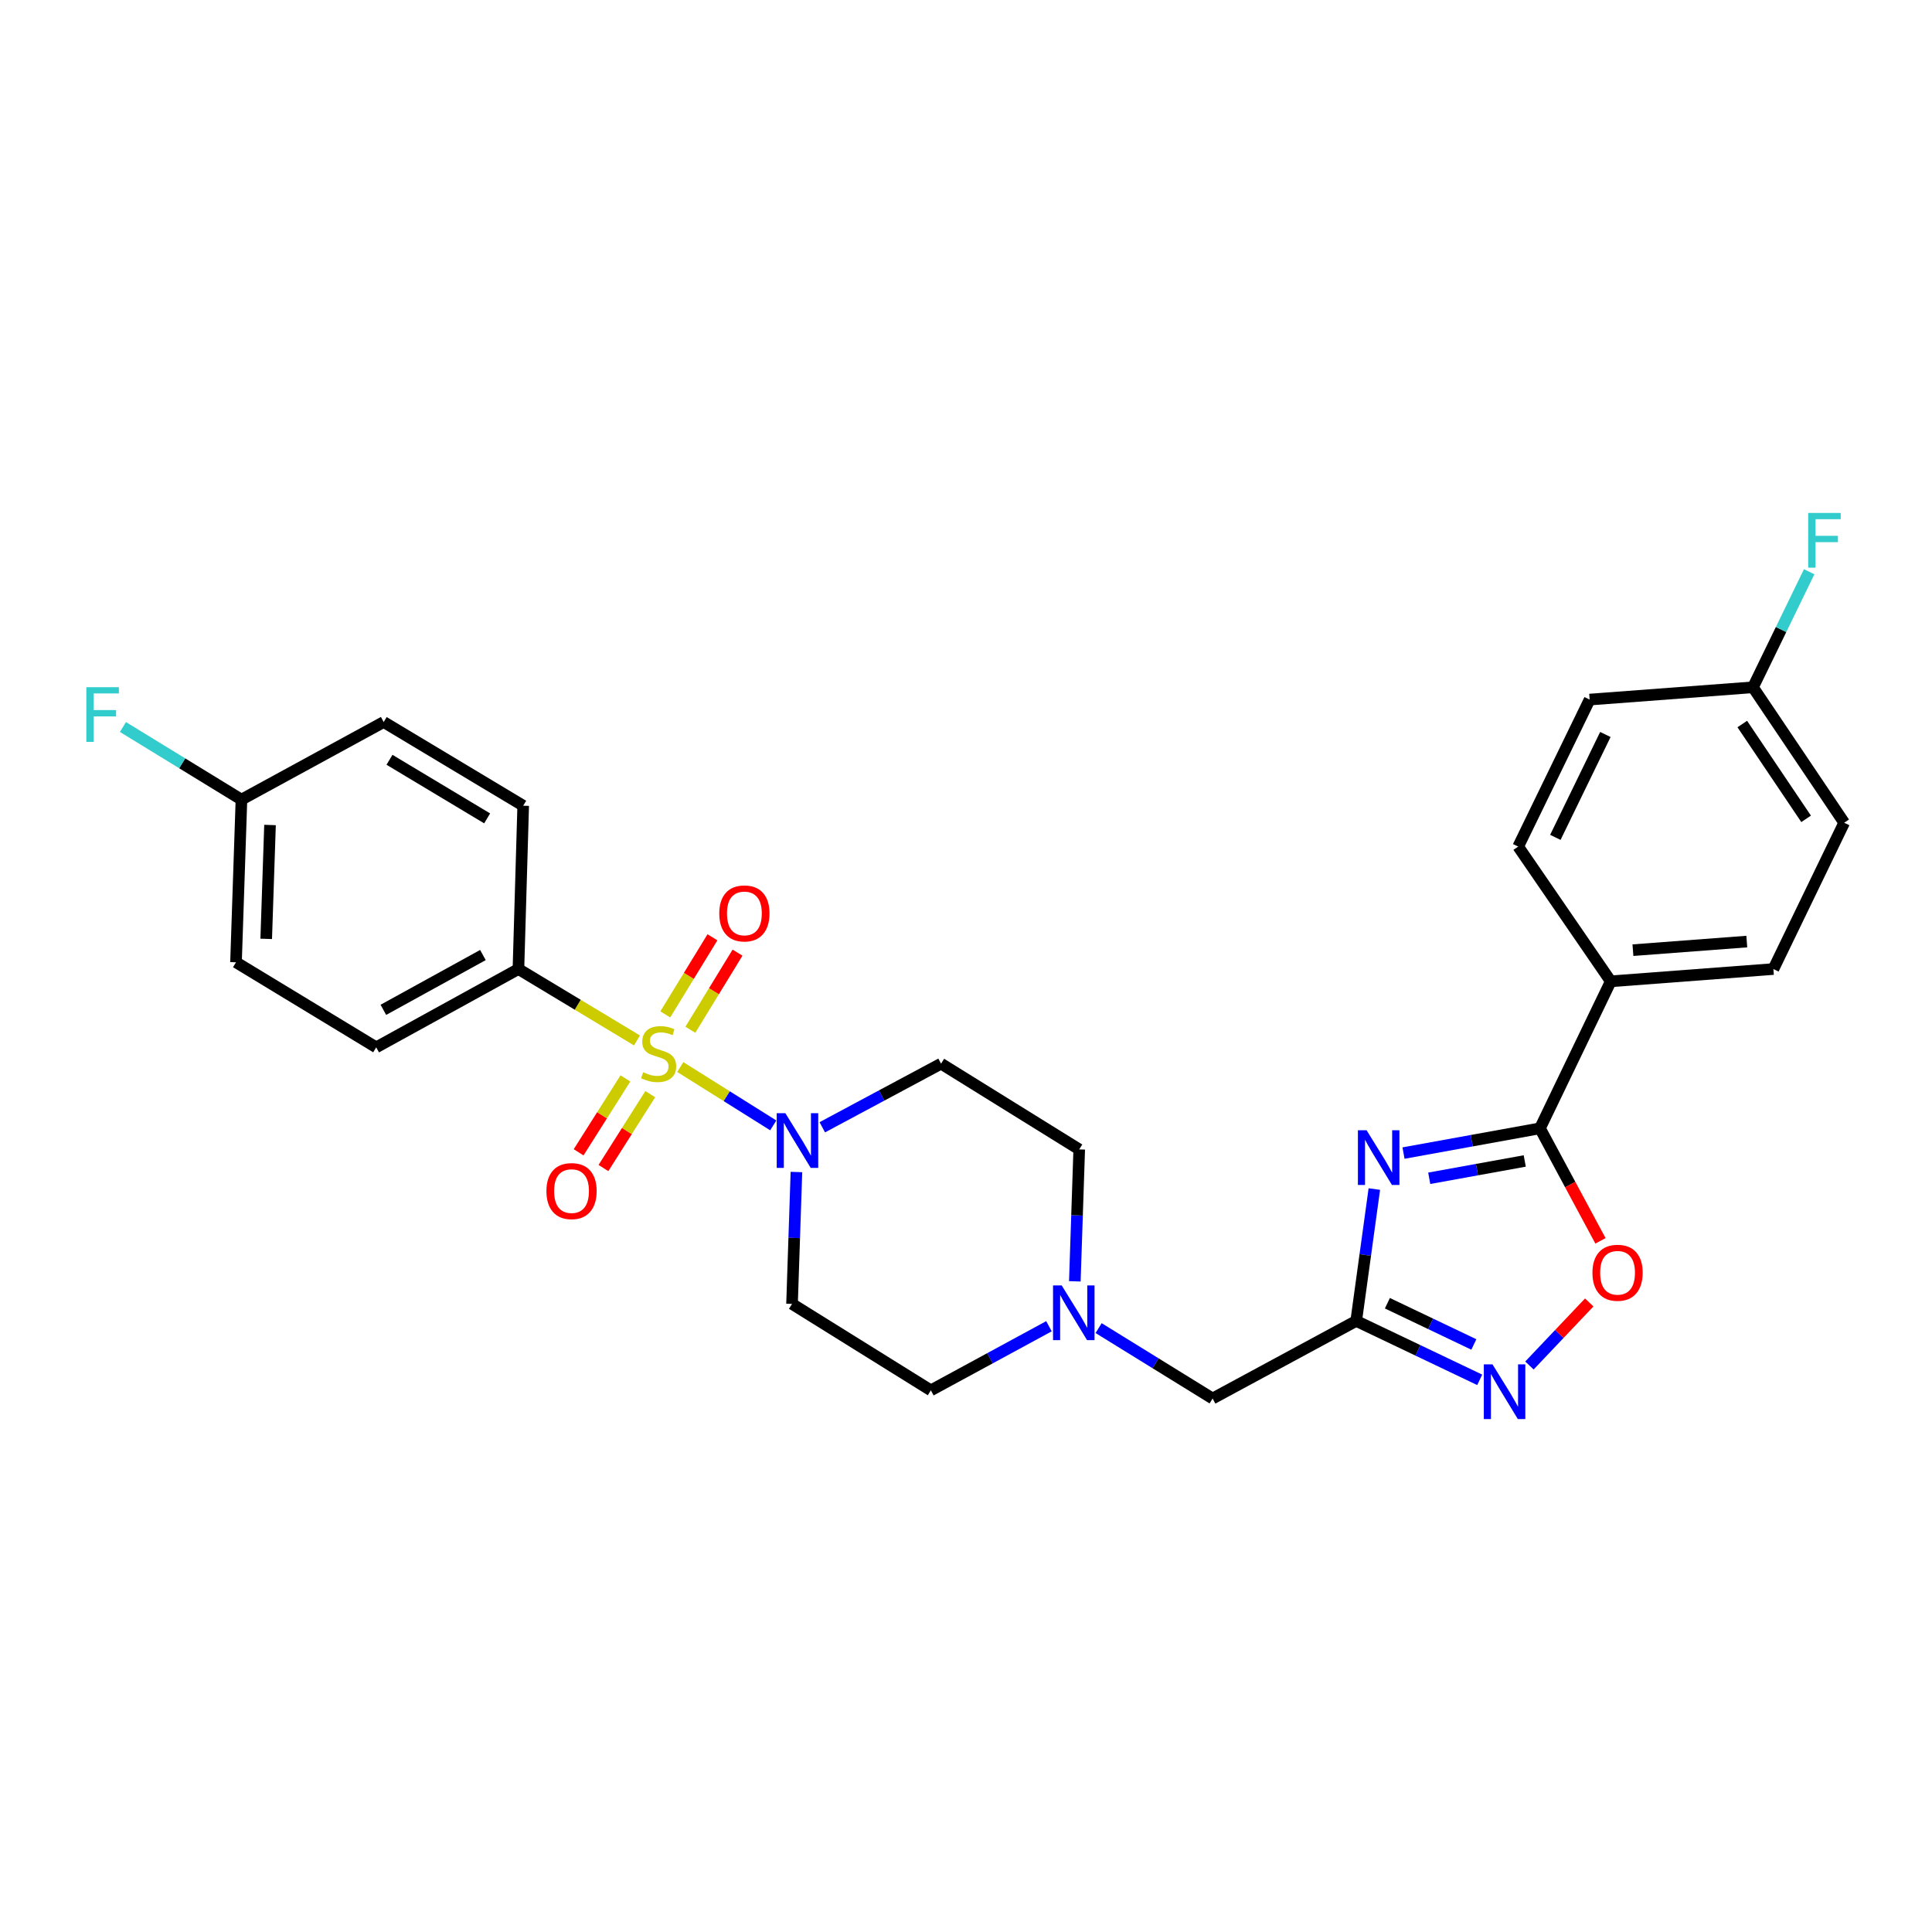 <?xml version='1.0' encoding='iso-8859-1'?>
<svg version='1.1' baseProfile='full'
              xmlns='http://www.w3.org/2000/svg'
                      xmlns:rdkit='http://www.rdkit.org/xml'
                      xmlns:xlink='http://www.w3.org/1999/xlink'
                  xml:space='preserve'
width='1000px' height='1000px' viewBox='0 0 1000 1000'>
<!-- END OF HEADER -->
<rect style='opacity:1.0;fill:#FFFFFF;stroke:none' width='1000' height='1000' x='0' y='0'> </rect>
<path class='bond-1' d='M 352.106,552.298 L 376.173,567.398' style='fill:none;fill-rule:evenodd;stroke:#CCCC00;stroke-width:6px;stroke-linecap:butt;stroke-linejoin:miter;stroke-opacity:1' />
<path class='bond-1' d='M 376.173,567.398 L 400.24,582.498' style='fill:none;fill-rule:evenodd;stroke:#0000FF;stroke-width:6px;stroke-linecap:butt;stroke-linejoin:miter;stroke-opacity:1' />
<path class='bond-6' d='M 329.708,538.528 L 299.023,520.052' style='fill:none;fill-rule:evenodd;stroke:#CCCC00;stroke-width:6px;stroke-linecap:butt;stroke-linejoin:miter;stroke-opacity:1' />
<path class='bond-6' d='M 299.023,520.052 L 268.339,501.577' style='fill:none;fill-rule:evenodd;stroke:#000000;stroke-width:6px;stroke-linecap:butt;stroke-linejoin:miter;stroke-opacity:1' />
<path class='bond-8' d='M 357.334,532.994 L 369.54,513.04' style='fill:none;fill-rule:evenodd;stroke:#CCCC00;stroke-width:6px;stroke-linecap:butt;stroke-linejoin:miter;stroke-opacity:1' />
<path class='bond-8' d='M 369.54,513.04 L 381.746,493.085' style='fill:none;fill-rule:evenodd;stroke:#FF0000;stroke-width:6px;stroke-linecap:butt;stroke-linejoin:miter;stroke-opacity:1' />
<path class='bond-8' d='M 344.352,525.053 L 356.558,505.099' style='fill:none;fill-rule:evenodd;stroke:#CCCC00;stroke-width:6px;stroke-linecap:butt;stroke-linejoin:miter;stroke-opacity:1' />
<path class='bond-8' d='M 356.558,505.099 L 368.763,485.144' style='fill:none;fill-rule:evenodd;stroke:#FF0000;stroke-width:6px;stroke-linecap:butt;stroke-linejoin:miter;stroke-opacity:1' />
<path class='bond-9' d='M 323.716,558.184 L 311.601,577.307' style='fill:none;fill-rule:evenodd;stroke:#CCCC00;stroke-width:6px;stroke-linecap:butt;stroke-linejoin:miter;stroke-opacity:1' />
<path class='bond-9' d='M 311.601,577.307 L 299.486,596.43' style='fill:none;fill-rule:evenodd;stroke:#FF0000;stroke-width:6px;stroke-linecap:butt;stroke-linejoin:miter;stroke-opacity:1' />
<path class='bond-9' d='M 336.572,566.329 L 324.456,585.451' style='fill:none;fill-rule:evenodd;stroke:#CCCC00;stroke-width:6px;stroke-linecap:butt;stroke-linejoin:miter;stroke-opacity:1' />
<path class='bond-9' d='M 324.456,585.451 L 312.341,604.574' style='fill:none;fill-rule:evenodd;stroke:#FF0000;stroke-width:6px;stroke-linecap:butt;stroke-linejoin:miter;stroke-opacity:1' />
<path class='bond-0' d='M 711.355,615.454 L 706.663,649.581' style='fill:none;fill-rule:evenodd;stroke:#0000FF;stroke-width:6px;stroke-linecap:butt;stroke-linejoin:miter;stroke-opacity:1' />
<path class='bond-0' d='M 706.663,649.581 L 701.971,683.707' style='fill:none;fill-rule:evenodd;stroke:#000000;stroke-width:6px;stroke-linecap:butt;stroke-linejoin:miter;stroke-opacity:1' />
<path class='bond-3' d='M 726.457,596.828 L 761.771,590.423' style='fill:none;fill-rule:evenodd;stroke:#0000FF;stroke-width:6px;stroke-linecap:butt;stroke-linejoin:miter;stroke-opacity:1' />
<path class='bond-3' d='M 761.771,590.423 L 797.086,584.018' style='fill:none;fill-rule:evenodd;stroke:#000000;stroke-width:6px;stroke-linecap:butt;stroke-linejoin:miter;stroke-opacity:1' />
<path class='bond-3' d='M 739.767,609.881 L 764.487,605.397' style='fill:none;fill-rule:evenodd;stroke:#0000FF;stroke-width:6px;stroke-linecap:butt;stroke-linejoin:miter;stroke-opacity:1' />
<path class='bond-3' d='M 764.487,605.397 L 789.207,600.914' style='fill:none;fill-rule:evenodd;stroke:#000000;stroke-width:6px;stroke-linecap:butt;stroke-linejoin:miter;stroke-opacity:1' />
<path class='bond-10' d='M 412.228,606.634 L 411.092,640.766' style='fill:none;fill-rule:evenodd;stroke:#0000FF;stroke-width:6px;stroke-linecap:butt;stroke-linejoin:miter;stroke-opacity:1' />
<path class='bond-10' d='M 411.092,640.766 L 409.955,674.898' style='fill:none;fill-rule:evenodd;stroke:#000000;stroke-width:6px;stroke-linecap:butt;stroke-linejoin:miter;stroke-opacity:1' />
<path class='bond-11' d='M 425.618,583.479 L 456.357,567.017' style='fill:none;fill-rule:evenodd;stroke:#0000FF;stroke-width:6px;stroke-linecap:butt;stroke-linejoin:miter;stroke-opacity:1' />
<path class='bond-11' d='M 456.357,567.017 L 487.095,550.555' style='fill:none;fill-rule:evenodd;stroke:#000000;stroke-width:6px;stroke-linecap:butt;stroke-linejoin:miter;stroke-opacity:1' />
<path class='bond-2' d='M 701.971,683.707 L 627.646,723.867' style='fill:none;fill-rule:evenodd;stroke:#000000;stroke-width:6px;stroke-linecap:butt;stroke-linejoin:miter;stroke-opacity:1' />
<path class='bond-4' d='M 701.971,683.707 L 733.934,698.955' style='fill:none;fill-rule:evenodd;stroke:#000000;stroke-width:6px;stroke-linecap:butt;stroke-linejoin:miter;stroke-opacity:1' />
<path class='bond-4' d='M 733.934,698.955 L 765.897,714.203' style='fill:none;fill-rule:evenodd;stroke:#0000FF;stroke-width:6px;stroke-linecap:butt;stroke-linejoin:miter;stroke-opacity:1' />
<path class='bond-4' d='M 718.112,674.546 L 740.486,685.22' style='fill:none;fill-rule:evenodd;stroke:#000000;stroke-width:6px;stroke-linecap:butt;stroke-linejoin:miter;stroke-opacity:1' />
<path class='bond-4' d='M 740.486,685.22 L 762.861,695.893' style='fill:none;fill-rule:evenodd;stroke:#0000FF;stroke-width:6px;stroke-linecap:butt;stroke-linejoin:miter;stroke-opacity:1' />
<path class='bond-12' d='M 797.086,584.018 L 833.72,507.935' style='fill:none;fill-rule:evenodd;stroke:#000000;stroke-width:6px;stroke-linecap:butt;stroke-linejoin:miter;stroke-opacity:1' />
<path class='bond-30' d='M 797.086,584.018 L 812.745,613.138' style='fill:none;fill-rule:evenodd;stroke:#000000;stroke-width:6px;stroke-linecap:butt;stroke-linejoin:miter;stroke-opacity:1' />
<path class='bond-30' d='M 812.745,613.138 L 828.405,642.259' style='fill:none;fill-rule:evenodd;stroke:#FF0000;stroke-width:6px;stroke-linecap:butt;stroke-linejoin:miter;stroke-opacity:1' />
<path class='bond-5' d='M 791.629,706.782 L 807.109,690.465' style='fill:none;fill-rule:evenodd;stroke:#0000FF;stroke-width:6px;stroke-linecap:butt;stroke-linejoin:miter;stroke-opacity:1' />
<path class='bond-5' d='M 807.109,690.465 L 822.588,674.148' style='fill:none;fill-rule:evenodd;stroke:#FF0000;stroke-width:6px;stroke-linecap:butt;stroke-linejoin:miter;stroke-opacity:1' />
<path class='bond-16' d='M 268.339,501.577 L 194.724,542.1' style='fill:none;fill-rule:evenodd;stroke:#000000;stroke-width:6px;stroke-linecap:butt;stroke-linejoin:miter;stroke-opacity:1' />
<path class='bond-16' d='M 249.958,494.323 L 198.428,522.69' style='fill:none;fill-rule:evenodd;stroke:#000000;stroke-width:6px;stroke-linecap:butt;stroke-linejoin:miter;stroke-opacity:1' />
<path class='bond-17' d='M 268.339,501.577 L 270.808,417.039' style='fill:none;fill-rule:evenodd;stroke:#000000;stroke-width:6px;stroke-linecap:butt;stroke-linejoin:miter;stroke-opacity:1' />
<path class='bond-7' d='M 556.331,663.213 L 557.468,629.073' style='fill:none;fill-rule:evenodd;stroke:#0000FF;stroke-width:6px;stroke-linecap:butt;stroke-linejoin:miter;stroke-opacity:1' />
<path class='bond-7' d='M 557.468,629.073 L 558.605,594.933' style='fill:none;fill-rule:evenodd;stroke:#000000;stroke-width:6px;stroke-linecap:butt;stroke-linejoin:miter;stroke-opacity:1' />
<path class='bond-13' d='M 568.641,687.425 L 598.143,705.646' style='fill:none;fill-rule:evenodd;stroke:#0000FF;stroke-width:6px;stroke-linecap:butt;stroke-linejoin:miter;stroke-opacity:1' />
<path class='bond-13' d='M 598.143,705.646 L 627.646,723.867' style='fill:none;fill-rule:evenodd;stroke:#000000;stroke-width:6px;stroke-linecap:butt;stroke-linejoin:miter;stroke-opacity:1' />
<path class='bond-29' d='M 542.945,686.46 L 512.378,703.05' style='fill:none;fill-rule:evenodd;stroke:#0000FF;stroke-width:6px;stroke-linecap:butt;stroke-linejoin:miter;stroke-opacity:1' />
<path class='bond-29' d='M 512.378,703.05 L 481.811,719.64' style='fill:none;fill-rule:evenodd;stroke:#000000;stroke-width:6px;stroke-linecap:butt;stroke-linejoin:miter;stroke-opacity:1' />
<path class='bond-15' d='M 409.955,674.898 L 481.811,719.64' style='fill:none;fill-rule:evenodd;stroke:#000000;stroke-width:6px;stroke-linecap:butt;stroke-linejoin:miter;stroke-opacity:1' />
<path class='bond-14' d='M 487.095,550.555 L 558.605,594.933' style='fill:none;fill-rule:evenodd;stroke:#000000;stroke-width:6px;stroke-linecap:butt;stroke-linejoin:miter;stroke-opacity:1' />
<path class='bond-18' d='M 833.72,507.935 L 917.911,501.577' style='fill:none;fill-rule:evenodd;stroke:#000000;stroke-width:6px;stroke-linecap:butt;stroke-linejoin:miter;stroke-opacity:1' />
<path class='bond-18' d='M 845.203,491.806 L 904.137,487.355' style='fill:none;fill-rule:evenodd;stroke:#000000;stroke-width:6px;stroke-linecap:butt;stroke-linejoin:miter;stroke-opacity:1' />
<path class='bond-19' d='M 833.72,507.935 L 785.816,438.184' style='fill:none;fill-rule:evenodd;stroke:#000000;stroke-width:6px;stroke-linecap:butt;stroke-linejoin:miter;stroke-opacity:1' />
<path class='bond-24' d='M 194.724,542.1 L 122.158,498.077' style='fill:none;fill-rule:evenodd;stroke:#000000;stroke-width:6px;stroke-linecap:butt;stroke-linejoin:miter;stroke-opacity:1' />
<path class='bond-25' d='M 270.808,417.039 L 198.597,373.717' style='fill:none;fill-rule:evenodd;stroke:#000000;stroke-width:6px;stroke-linecap:butt;stroke-linejoin:miter;stroke-opacity:1' />
<path class='bond-25' d='M 252.147,423.59 L 201.599,393.265' style='fill:none;fill-rule:evenodd;stroke:#000000;stroke-width:6px;stroke-linecap:butt;stroke-linejoin:miter;stroke-opacity:1' />
<path class='bond-22' d='M 917.911,501.577 L 954.545,425.848' style='fill:none;fill-rule:evenodd;stroke:#000000;stroke-width:6px;stroke-linecap:butt;stroke-linejoin:miter;stroke-opacity:1' />
<path class='bond-23' d='M 785.816,438.184 L 822.796,362.1' style='fill:none;fill-rule:evenodd;stroke:#000000;stroke-width:6px;stroke-linecap:butt;stroke-linejoin:miter;stroke-opacity:1' />
<path class='bond-23' d='M 805.05,433.424 L 830.936,380.165' style='fill:none;fill-rule:evenodd;stroke:#000000;stroke-width:6px;stroke-linecap:butt;stroke-linejoin:miter;stroke-opacity:1' />
<path class='bond-20' d='M 907.343,355.742 L 822.796,362.1' style='fill:none;fill-rule:evenodd;stroke:#000000;stroke-width:6px;stroke-linecap:butt;stroke-linejoin:miter;stroke-opacity:1' />
<path class='bond-26' d='M 907.343,355.742 L 921.881,325.838' style='fill:none;fill-rule:evenodd;stroke:#000000;stroke-width:6px;stroke-linecap:butt;stroke-linejoin:miter;stroke-opacity:1' />
<path class='bond-26' d='M 921.881,325.838 L 936.42,295.934' style='fill:none;fill-rule:evenodd;stroke:#33CCCC;stroke-width:6px;stroke-linecap:butt;stroke-linejoin:miter;stroke-opacity:1' />
<path class='bond-31' d='M 907.343,355.742 L 954.545,425.848' style='fill:none;fill-rule:evenodd;stroke:#000000;stroke-width:6px;stroke-linecap:butt;stroke-linejoin:miter;stroke-opacity:1' />
<path class='bond-31' d='M 901.8,374.758 L 934.841,423.832' style='fill:none;fill-rule:evenodd;stroke:#000000;stroke-width:6px;stroke-linecap:butt;stroke-linejoin:miter;stroke-opacity:1' />
<path class='bond-21' d='M 124.973,413.877 L 198.597,373.717' style='fill:none;fill-rule:evenodd;stroke:#000000;stroke-width:6px;stroke-linecap:butt;stroke-linejoin:miter;stroke-opacity:1' />
<path class='bond-27' d='M 124.973,413.877 L 94.304,395.086' style='fill:none;fill-rule:evenodd;stroke:#000000;stroke-width:6px;stroke-linecap:butt;stroke-linejoin:miter;stroke-opacity:1' />
<path class='bond-27' d='M 94.304,395.086 L 63.636,376.295' style='fill:none;fill-rule:evenodd;stroke:#33CCCC;stroke-width:6px;stroke-linecap:butt;stroke-linejoin:miter;stroke-opacity:1' />
<path class='bond-28' d='M 124.973,413.877 L 122.158,498.077' style='fill:none;fill-rule:evenodd;stroke:#000000;stroke-width:6px;stroke-linecap:butt;stroke-linejoin:miter;stroke-opacity:1' />
<path class='bond-28' d='M 139.761,427.015 L 137.79,485.955' style='fill:none;fill-rule:evenodd;stroke:#000000;stroke-width:6px;stroke-linecap:butt;stroke-linejoin:miter;stroke-opacity:1' />
<path  class='atom-0' d='M 332.906 554.991
Q 333.226 555.111, 334.546 555.671
Q 335.866 556.231, 337.306 556.591
Q 338.786 556.911, 340.226 556.911
Q 342.906 556.911, 344.466 555.631
Q 346.026 554.311, 346.026 552.031
Q 346.026 550.471, 345.226 549.511
Q 344.466 548.551, 343.266 548.031
Q 342.066 547.511, 340.066 546.911
Q 337.546 546.151, 336.026 545.431
Q 334.546 544.711, 333.466 543.191
Q 332.426 541.671, 332.426 539.111
Q 332.426 535.551, 334.826 533.351
Q 337.266 531.151, 342.066 531.151
Q 345.346 531.151, 349.066 532.711
L 348.146 535.791
Q 344.746 534.391, 342.186 534.391
Q 339.426 534.391, 337.906 535.551
Q 336.386 536.671, 336.426 538.631
Q 336.426 540.151, 337.186 541.071
Q 337.986 541.991, 339.106 542.511
Q 340.266 543.031, 342.186 543.631
Q 344.746 544.431, 346.266 545.231
Q 347.786 546.031, 348.866 547.671
Q 349.986 549.271, 349.986 552.031
Q 349.986 555.951, 347.346 558.071
Q 344.746 560.151, 340.386 560.151
Q 337.866 560.151, 335.946 559.591
Q 334.066 559.071, 331.826 558.151
L 332.906 554.991
' fill='#CCCC00'/>
<path  class='atom-1' d='M 707.336 585.001
L 716.616 600.001
Q 717.536 601.481, 719.016 604.161
Q 720.496 606.841, 720.576 607.001
L 720.576 585.001
L 724.336 585.001
L 724.336 613.321
L 720.456 613.321
L 710.496 596.921
Q 709.336 595.001, 708.096 592.801
Q 706.896 590.601, 706.536 589.921
L 706.536 613.321
L 702.856 613.321
L 702.856 585.001
L 707.336 585.001
' fill='#0000FF'/>
<path  class='atom-2' d='M 406.51 576.199
L 415.79 591.199
Q 416.71 592.679, 418.19 595.359
Q 419.67 598.039, 419.75 598.199
L 419.75 576.199
L 423.51 576.199
L 423.51 604.519
L 419.63 604.519
L 409.67 588.119
Q 408.51 586.199, 407.27 583.999
Q 406.07 581.799, 405.71 581.119
L 405.71 604.519
L 402.03 604.519
L 402.03 576.199
L 406.51 576.199
' fill='#0000FF'/>
<path  class='atom-5' d='M 772.504 706.181
L 781.784 721.181
Q 782.704 722.661, 784.184 725.341
Q 785.664 728.021, 785.744 728.181
L 785.744 706.181
L 789.504 706.181
L 789.504 734.501
L 785.624 734.501
L 775.664 718.101
Q 774.504 716.181, 773.264 713.981
Q 772.064 711.781, 771.704 711.101
L 771.704 734.501
L 768.024 734.501
L 768.024 706.181
L 772.504 706.181
' fill='#0000FF'/>
<path  class='atom-6' d='M 824.245 658.778
Q 824.245 651.978, 827.605 648.178
Q 830.965 644.378, 837.245 644.378
Q 843.525 644.378, 846.885 648.178
Q 850.245 651.978, 850.245 658.778
Q 850.245 665.658, 846.845 669.578
Q 843.445 673.458, 837.245 673.458
Q 831.005 673.458, 827.605 669.578
Q 824.245 665.698, 824.245 658.778
M 837.245 670.258
Q 841.565 670.258, 843.885 667.378
Q 846.245 664.458, 846.245 658.778
Q 846.245 653.218, 843.885 650.418
Q 841.565 647.578, 837.245 647.578
Q 832.925 647.578, 830.565 650.378
Q 828.245 653.178, 828.245 658.778
Q 828.245 664.498, 830.565 667.378
Q 832.925 670.258, 837.245 670.258
' fill='#FF0000'/>
<path  class='atom-8' d='M 549.529 665.328
L 558.809 680.328
Q 559.729 681.808, 561.209 684.488
Q 562.689 687.168, 562.769 687.328
L 562.769 665.328
L 566.529 665.328
L 566.529 693.648
L 562.649 693.648
L 552.689 677.248
Q 551.529 675.328, 550.289 673.128
Q 549.089 670.928, 548.729 670.248
L 548.729 693.648
L 545.049 693.648
L 545.049 665.328
L 549.529 665.328
' fill='#0000FF'/>
<path  class='atom-9' d='M 372.293 472.784
Q 372.293 465.984, 375.653 462.184
Q 379.013 458.384, 385.293 458.384
Q 391.573 458.384, 394.933 462.184
Q 398.293 465.984, 398.293 472.784
Q 398.293 479.664, 394.893 483.584
Q 391.493 487.464, 385.293 487.464
Q 379.053 487.464, 375.653 483.584
Q 372.293 479.704, 372.293 472.784
M 385.293 484.264
Q 389.613 484.264, 391.933 481.384
Q 394.293 478.464, 394.293 472.784
Q 394.293 467.224, 391.933 464.424
Q 389.613 461.584, 385.293 461.584
Q 380.973 461.584, 378.613 464.384
Q 376.293 467.184, 376.293 472.784
Q 376.293 478.504, 378.613 481.384
Q 380.973 484.264, 385.293 484.264
' fill='#FF0000'/>
<path  class='atom-10' d='M 282.825 616.505
Q 282.825 609.705, 286.185 605.905
Q 289.545 602.105, 295.825 602.105
Q 302.105 602.105, 305.465 605.905
Q 308.825 609.705, 308.825 616.505
Q 308.825 623.385, 305.425 627.305
Q 302.025 631.185, 295.825 631.185
Q 289.585 631.185, 286.185 627.305
Q 282.825 623.425, 282.825 616.505
M 295.825 627.985
Q 300.145 627.985, 302.465 625.105
Q 304.825 622.185, 304.825 616.505
Q 304.825 610.945, 302.465 608.145
Q 300.145 605.305, 295.825 605.305
Q 291.505 605.305, 289.145 608.105
Q 286.825 610.905, 286.825 616.505
Q 286.825 622.225, 289.145 625.105
Q 291.505 627.985, 295.825 627.985
' fill='#FF0000'/>
<path  class='atom-27' d='M 935.912 265.499
L 952.752 265.499
L 952.752 268.739
L 939.712 268.739
L 939.712 277.339
L 951.312 277.339
L 951.312 280.619
L 939.712 280.619
L 939.712 293.819
L 935.912 293.819
L 935.912 265.499
' fill='#33CCCC'/>
<path  class='atom-28' d='M 44.689 355.685
L 61.529 355.685
L 61.529 358.925
L 48.489 358.925
L 48.489 367.525
L 60.089 367.525
L 60.089 370.805
L 48.489 370.805
L 48.489 384.005
L 44.689 384.005
L 44.689 355.685
' fill='#33CCCC'/>
</svg>

